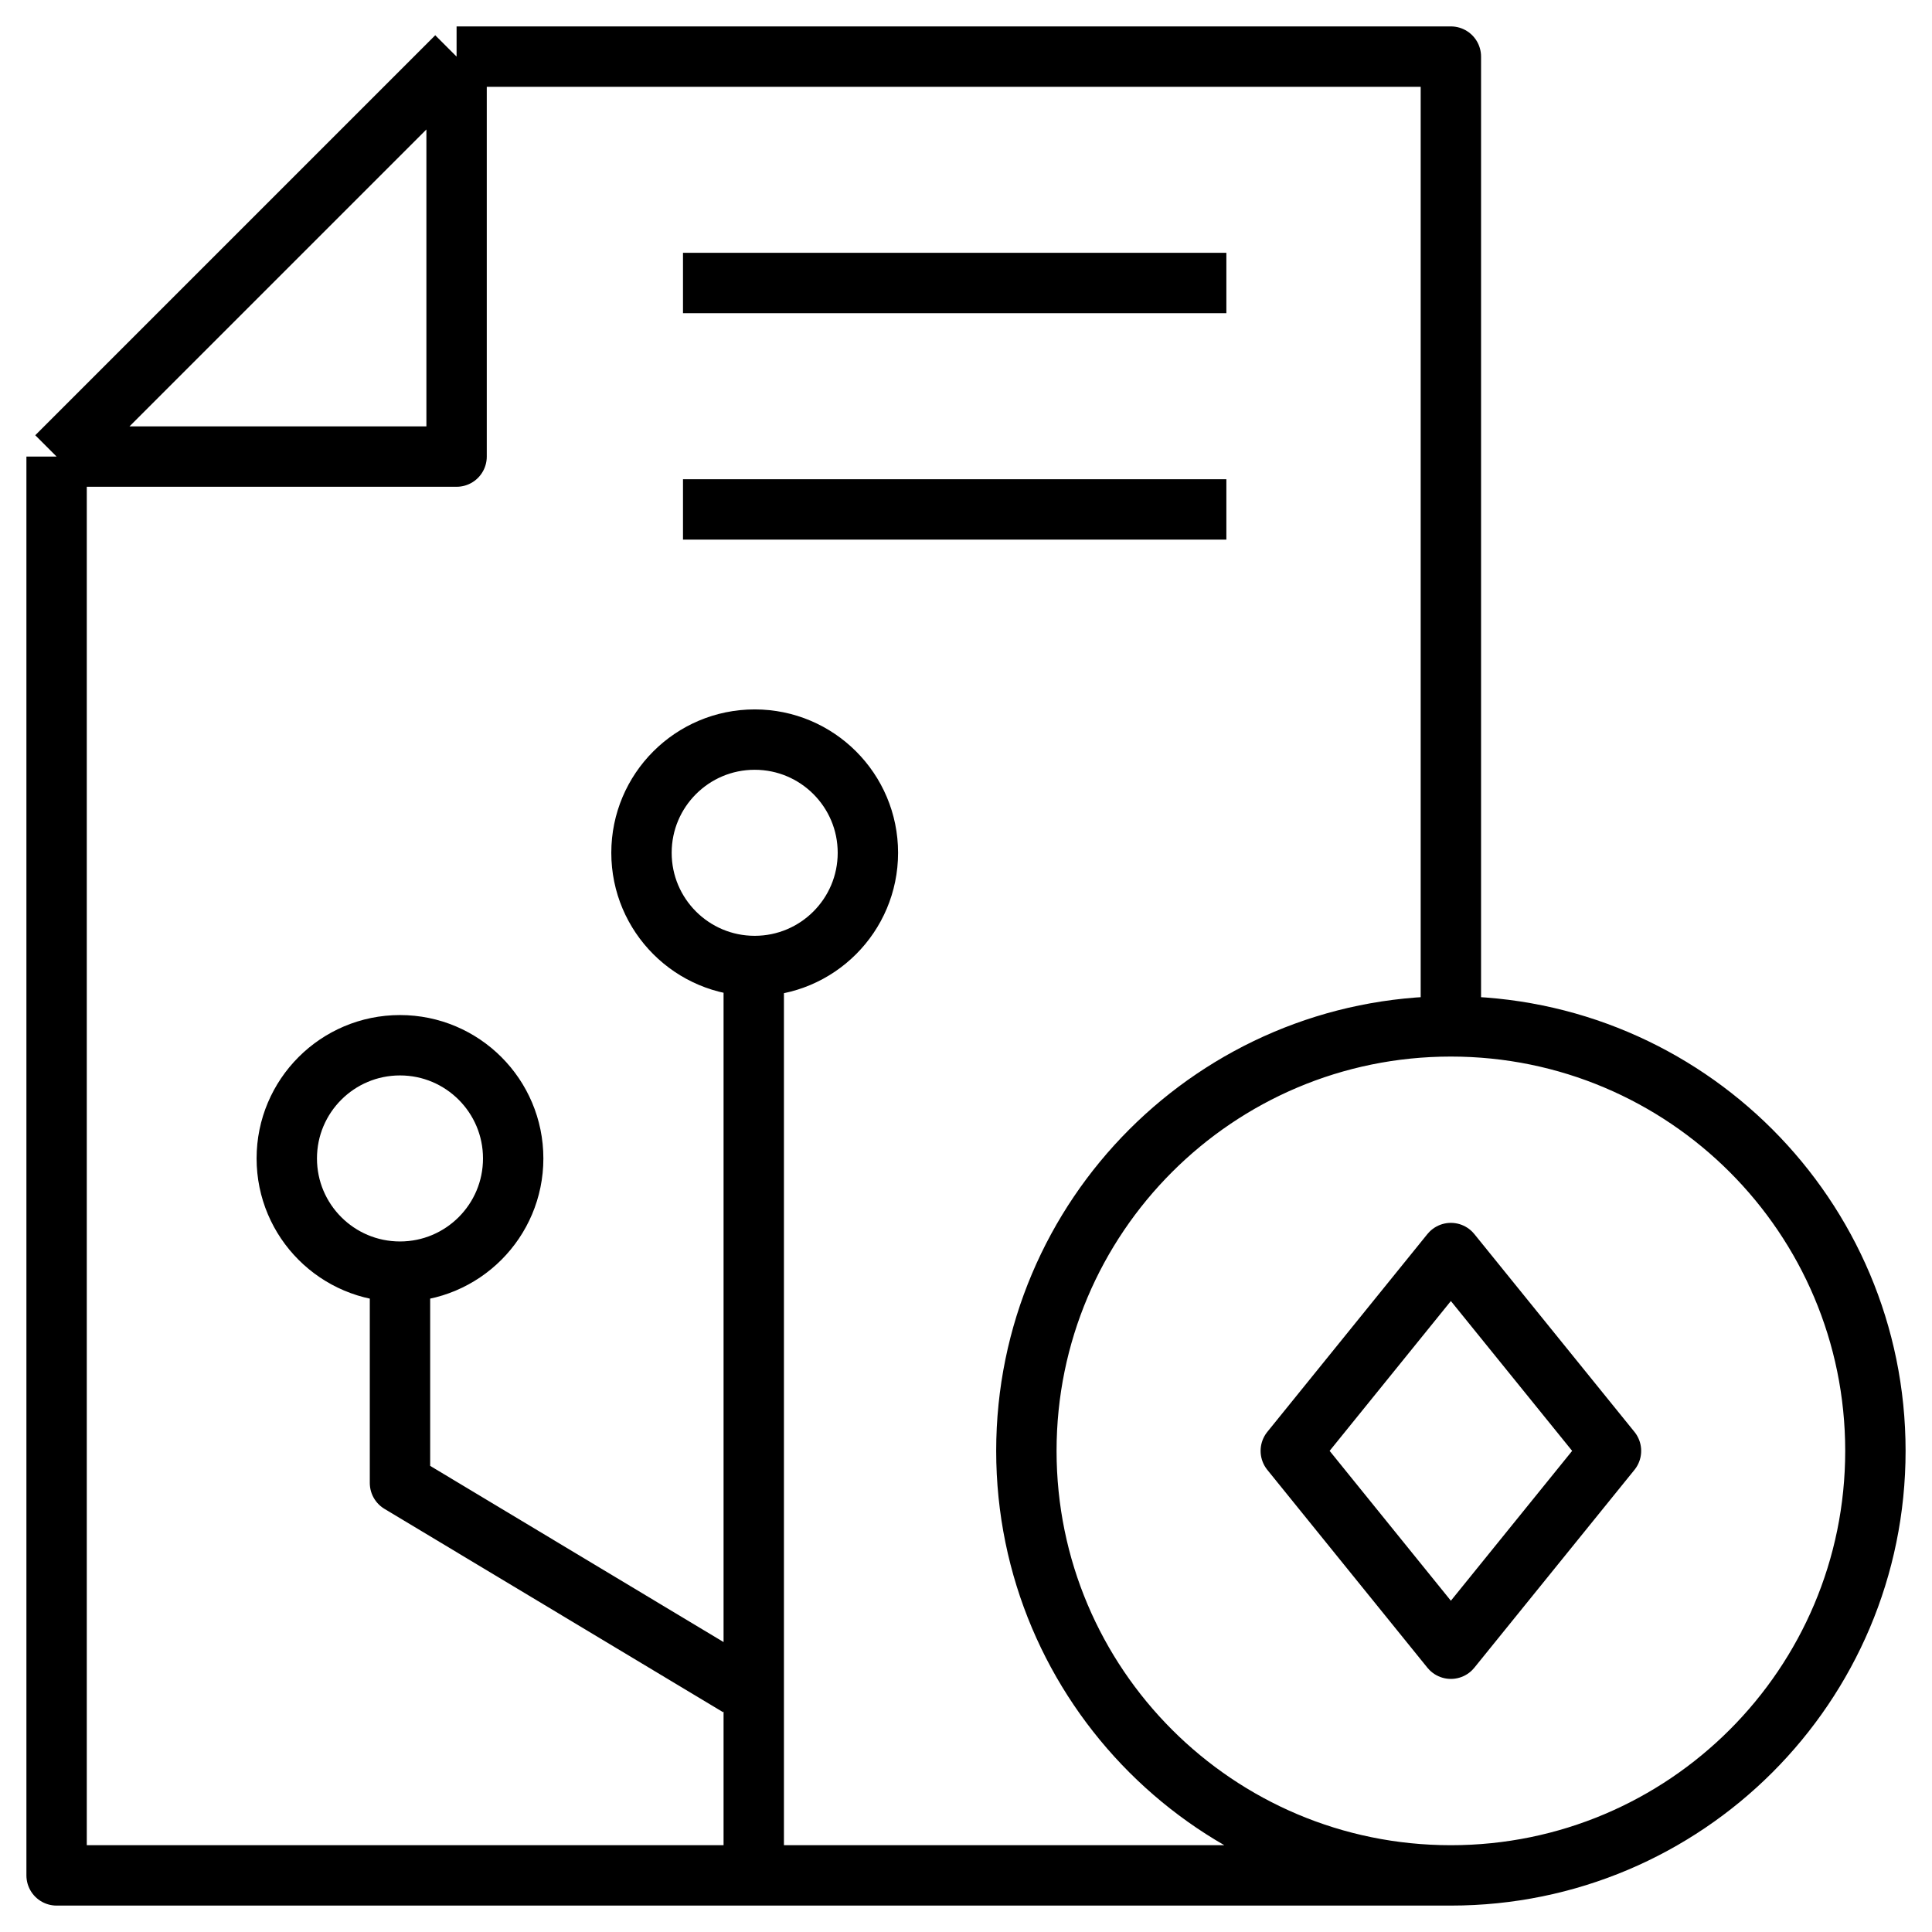 <svg width="64" height="64" viewBox="0 0 64 64" fill="none" xmlns="http://www.w3.org/2000/svg">
<g clip-path="url(#clip0_1012_165)">
<path d="M48.062 62.125C55.829 62.125 62.125 55.829 62.125 48.062C62.125 40.296 55.829 34 48.062 34M48.062 62.125C40.296 62.125 34 55.829 34 48.062C34 40.296 40.296 34 48.062 34M48.062 62.125H1.875V15.125M48.062 34V1.875H15.125M1.875 15.125L15.125 1.875M1.875 15.125H15.125V1.875M24.969 62.125V32M13.25 42.125C15.321 42.125 17 40.446 17 38.375C17 36.304 15.321 34.625 13.25 34.625C11.179 34.625 9.5 36.304 9.5 38.375C9.5 40.446 11.179 42.125 13.25 42.125ZM13.25 42.125V49.125L24.469 55.862M22.625 9.375H40.625M22.625 16.875H40.625M48.062 54.616L42.759 48.062L48.062 41.509L53.366 48.062L48.062 54.616ZM28.75 28.25C28.75 30.321 27.071 32 25 32C22.929 32 21.25 30.321 21.25 28.25C21.25 26.179 22.929 24.5 25 24.5C27.071 24.5 28.75 26.179 28.75 28.25Z" stroke="black" stroke-width="2" stroke-miterlimit="10" stroke-linejoin="round"/>
</g>
<defs>
<clipPath id="clip0_1012_165">
<rect width="64" height="64" fill="white"/>
</clipPath>
</defs>
</svg>
